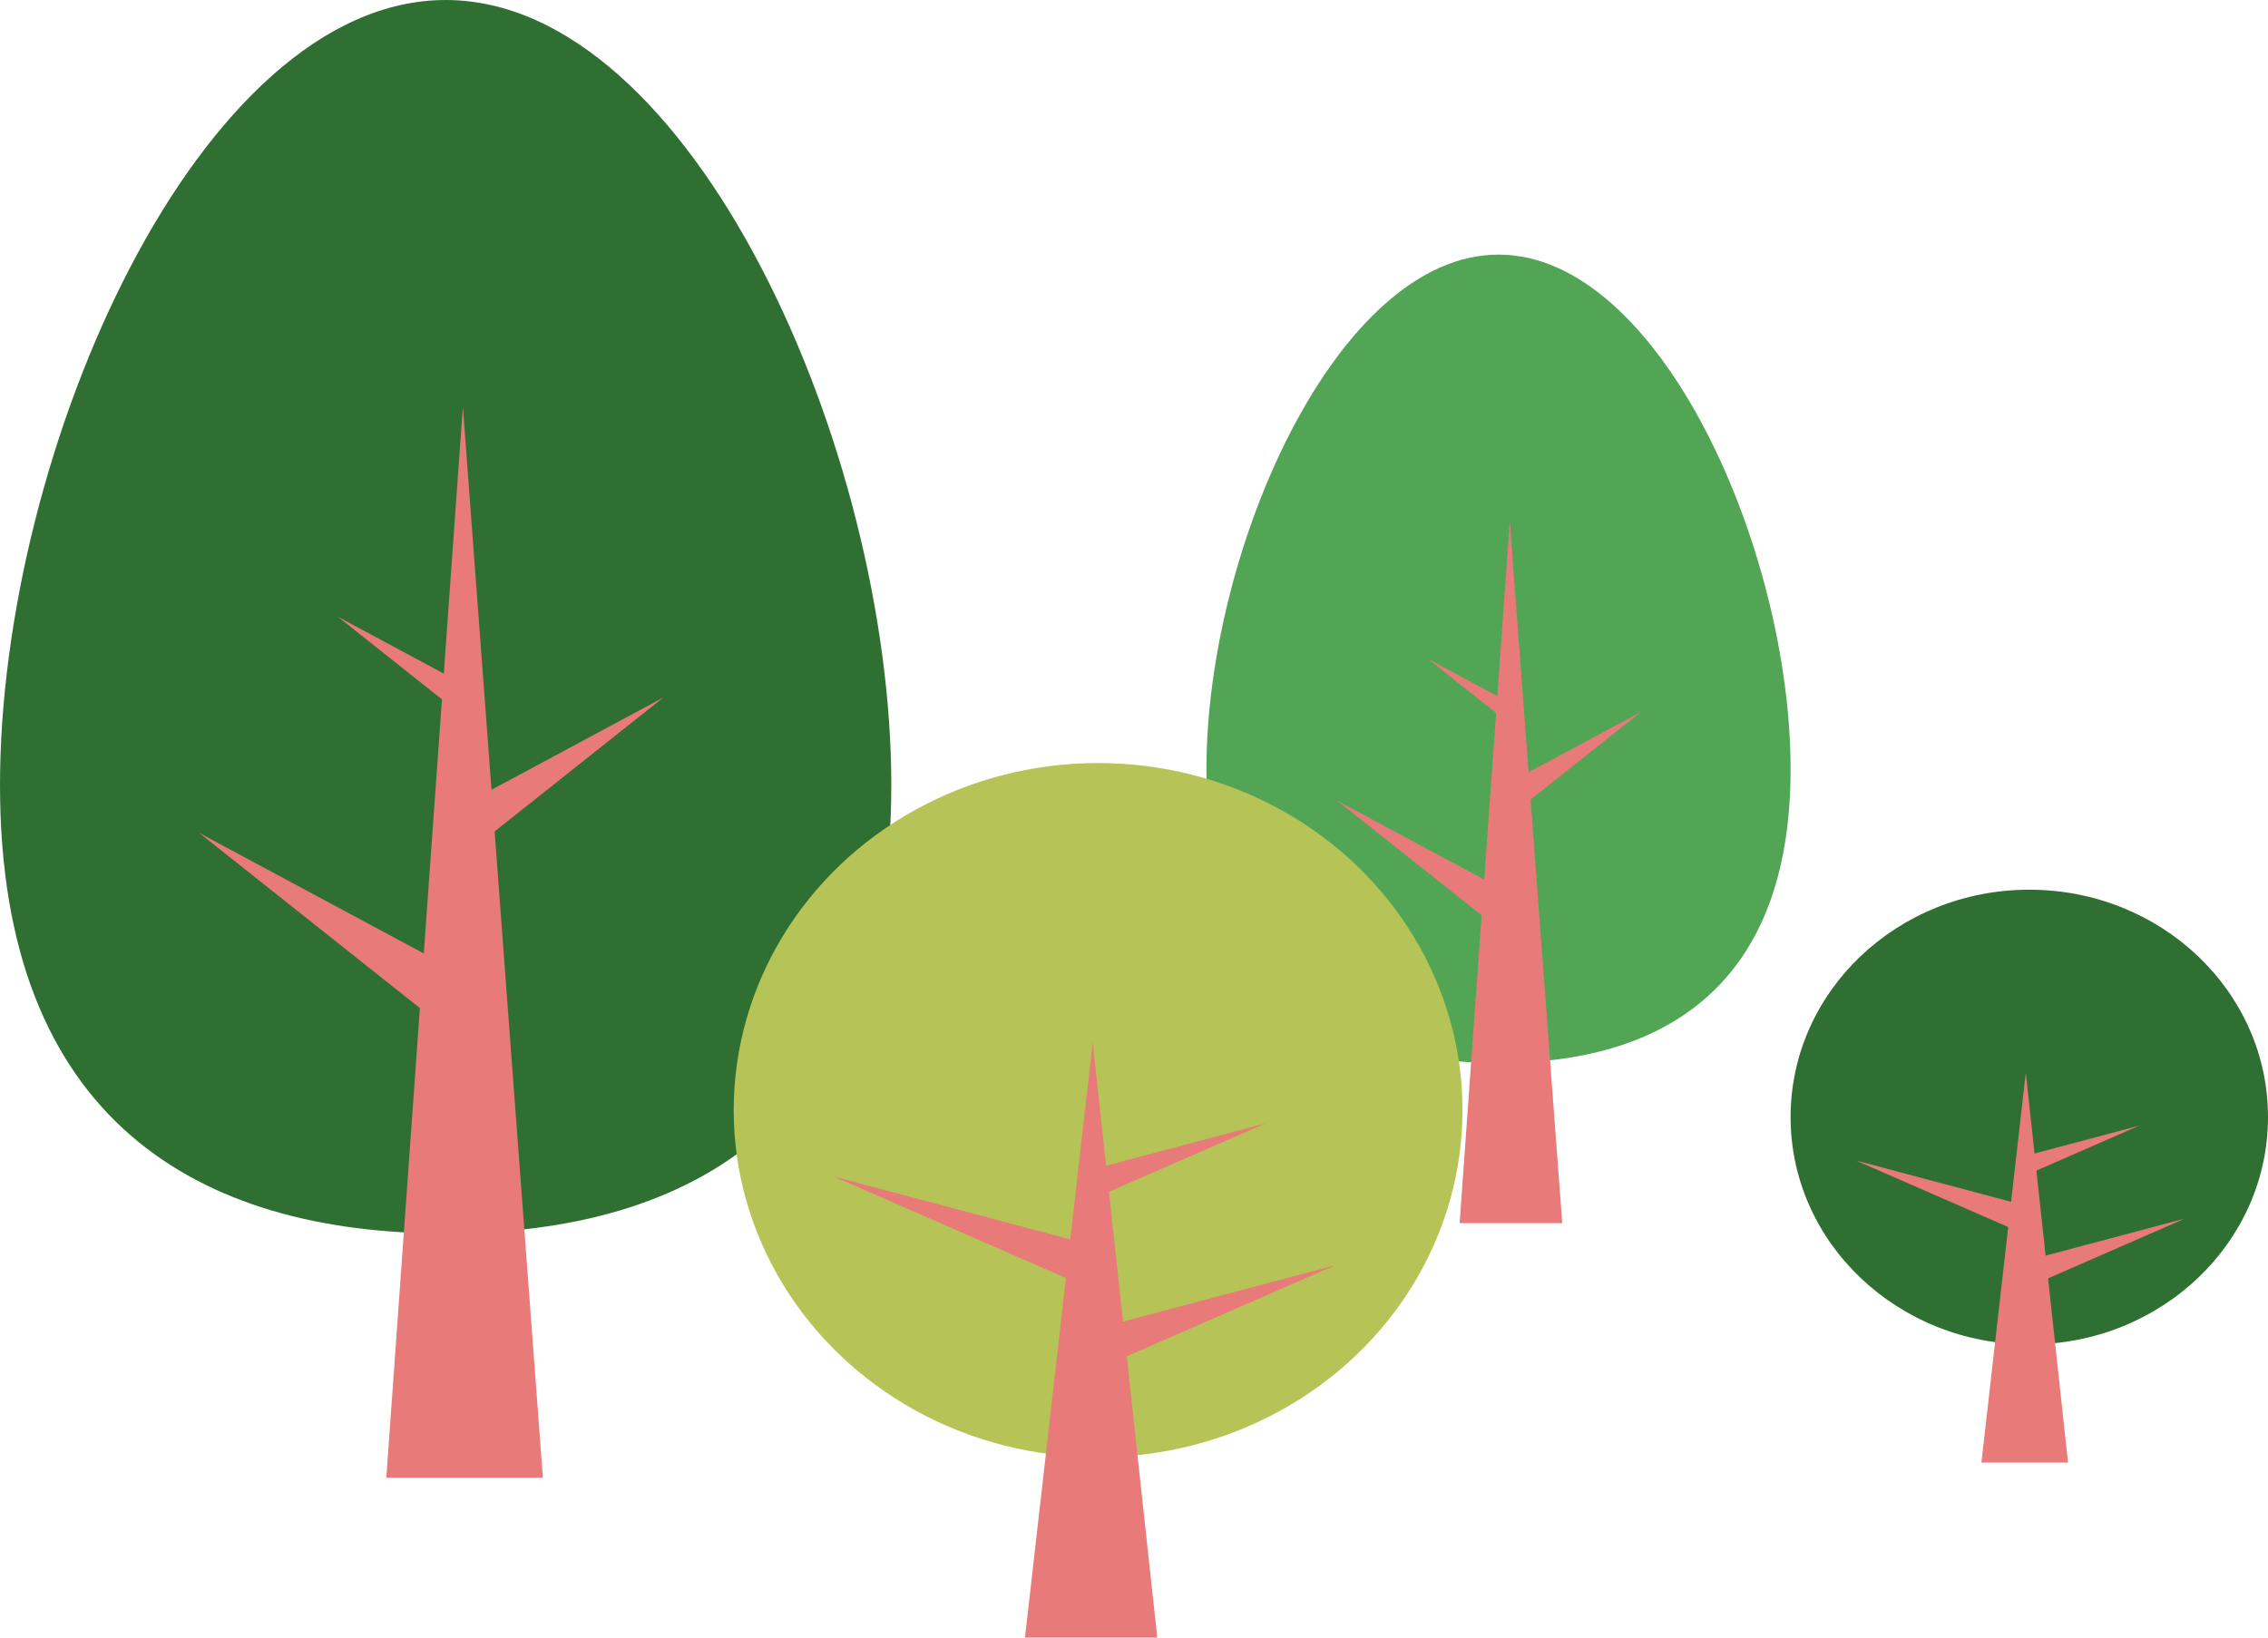 <svg xmlns="http://www.w3.org/2000/svg" width="375.577" height="271.25" viewBox="0 0 375.577 271.25"><g transform="translate(18 -4481.32)"><g transform="translate(-18 4481.32)"><path d="M73.8-36c40.757,0,73.8,74.445,73.8,130.064s-33.04,74.246-73.8,74.246S0,149.681,0,94.063,33.04-36,73.8-36Z" transform="translate(0 36.001)" fill="#2f6f31"/><path d="M4349.452,504.012h25.927l-13.248-177.433Z" transform="translate(-4285.479 -259.24)" fill="#e87a7a"/><path d="M4360.687,429.369l-38.532-20.686,38.532,30.589Z" transform="translate(-4289.16 -270.714)" fill="#e87a7a"/><path d="M4322.154,424.688l29.813-16.005-29.813,23.667Z" transform="translate(-4242.115 -293.148)" fill="#e87a7a"/><path d="M4343.143,419.951l-20.988-11.267,20.988,16.662Z" transform="translate(-4266.206 -306.528)" fill="#e87a7a"/></g><g transform="translate(181.783 4523.492)"><path d="M48.368-36c26.713,0,48.368,48.792,48.368,85.246S75.081,97.907,48.368,97.907,0,85.7,0,49.245,21.655-36,48.368-36Z" transform="translate(0 36.001)" fill="#51a554"/><path d="M4349.452,442.872h16.993l-8.683-116.293Z" transform="translate(-4307.523 -282.444)" fill="#e87a7a"/><path d="M4347.409,422.241l-25.254-13.558,25.254,20.048Z" transform="translate(-4300.529 -318.256)" fill="#e87a7a"/><path d="M4322.154,419.173l19.54-10.49-19.54,15.512Z" transform="translate(-4269.695 -332.96)" fill="#e87a7a"/><path d="M4335.91,416.068l-13.756-7.385,13.756,10.92Z" transform="translate(-4285.484 -341.729)" fill="#e87a7a"/></g><g transform="translate(103.5 4607.707)"><ellipse cx="60.343" cy="57.489" rx="60.343" ry="57.489" transform="translate(0 0)" fill="#b6c356"/><path d="M4479.151,531.34h21.909l-10.689-98.576Z" transform="translate(-4430.917 -386.476)" fill="#e87a7a"/><path d="M4480.77,470.747l-40.452-10.754,40.452,17.686Z" transform="translate(-4423.75 -391.502)" fill="#e87a7a"/><path d="M4440.319,467.681l28.918-7.688-28.918,12.643Z" transform="translate(-4381.13 -400.322)" fill="#e87a7a"/><path d="M4440.319,470.747l40.451-10.754-40.451,17.686Z" transform="translate(-4381.13 -376.824)" fill="#e87a7a"/></g><g transform="translate(278.519 4628.69)"><ellipse cx="39.529" cy="37.66" rx="39.529" ry="37.66" transform="translate(0 0)" fill="#2f6f31"/><path d="M4479.151,497.339H4493.5l-7-64.575Z" transform="translate(-4447.554 -402.442)" fill="#e87a7a"/><path d="M4466.817,467.038l-26.5-7.045,26.5,11.586Z" transform="translate(-4429.464 -415.126)" fill="#e87a7a"/><path d="M4440.319,465.029l18.942-5.036-18.942,8.282Z" transform="translate(-4401.546 -420.904)" fill="#e87a7a"/><path d="M4440.319,467.038l26.5-7.045-26.5,11.586Z" transform="translate(-4401.546 -405.511)" fill="#e87a7a"/></g></g></svg>